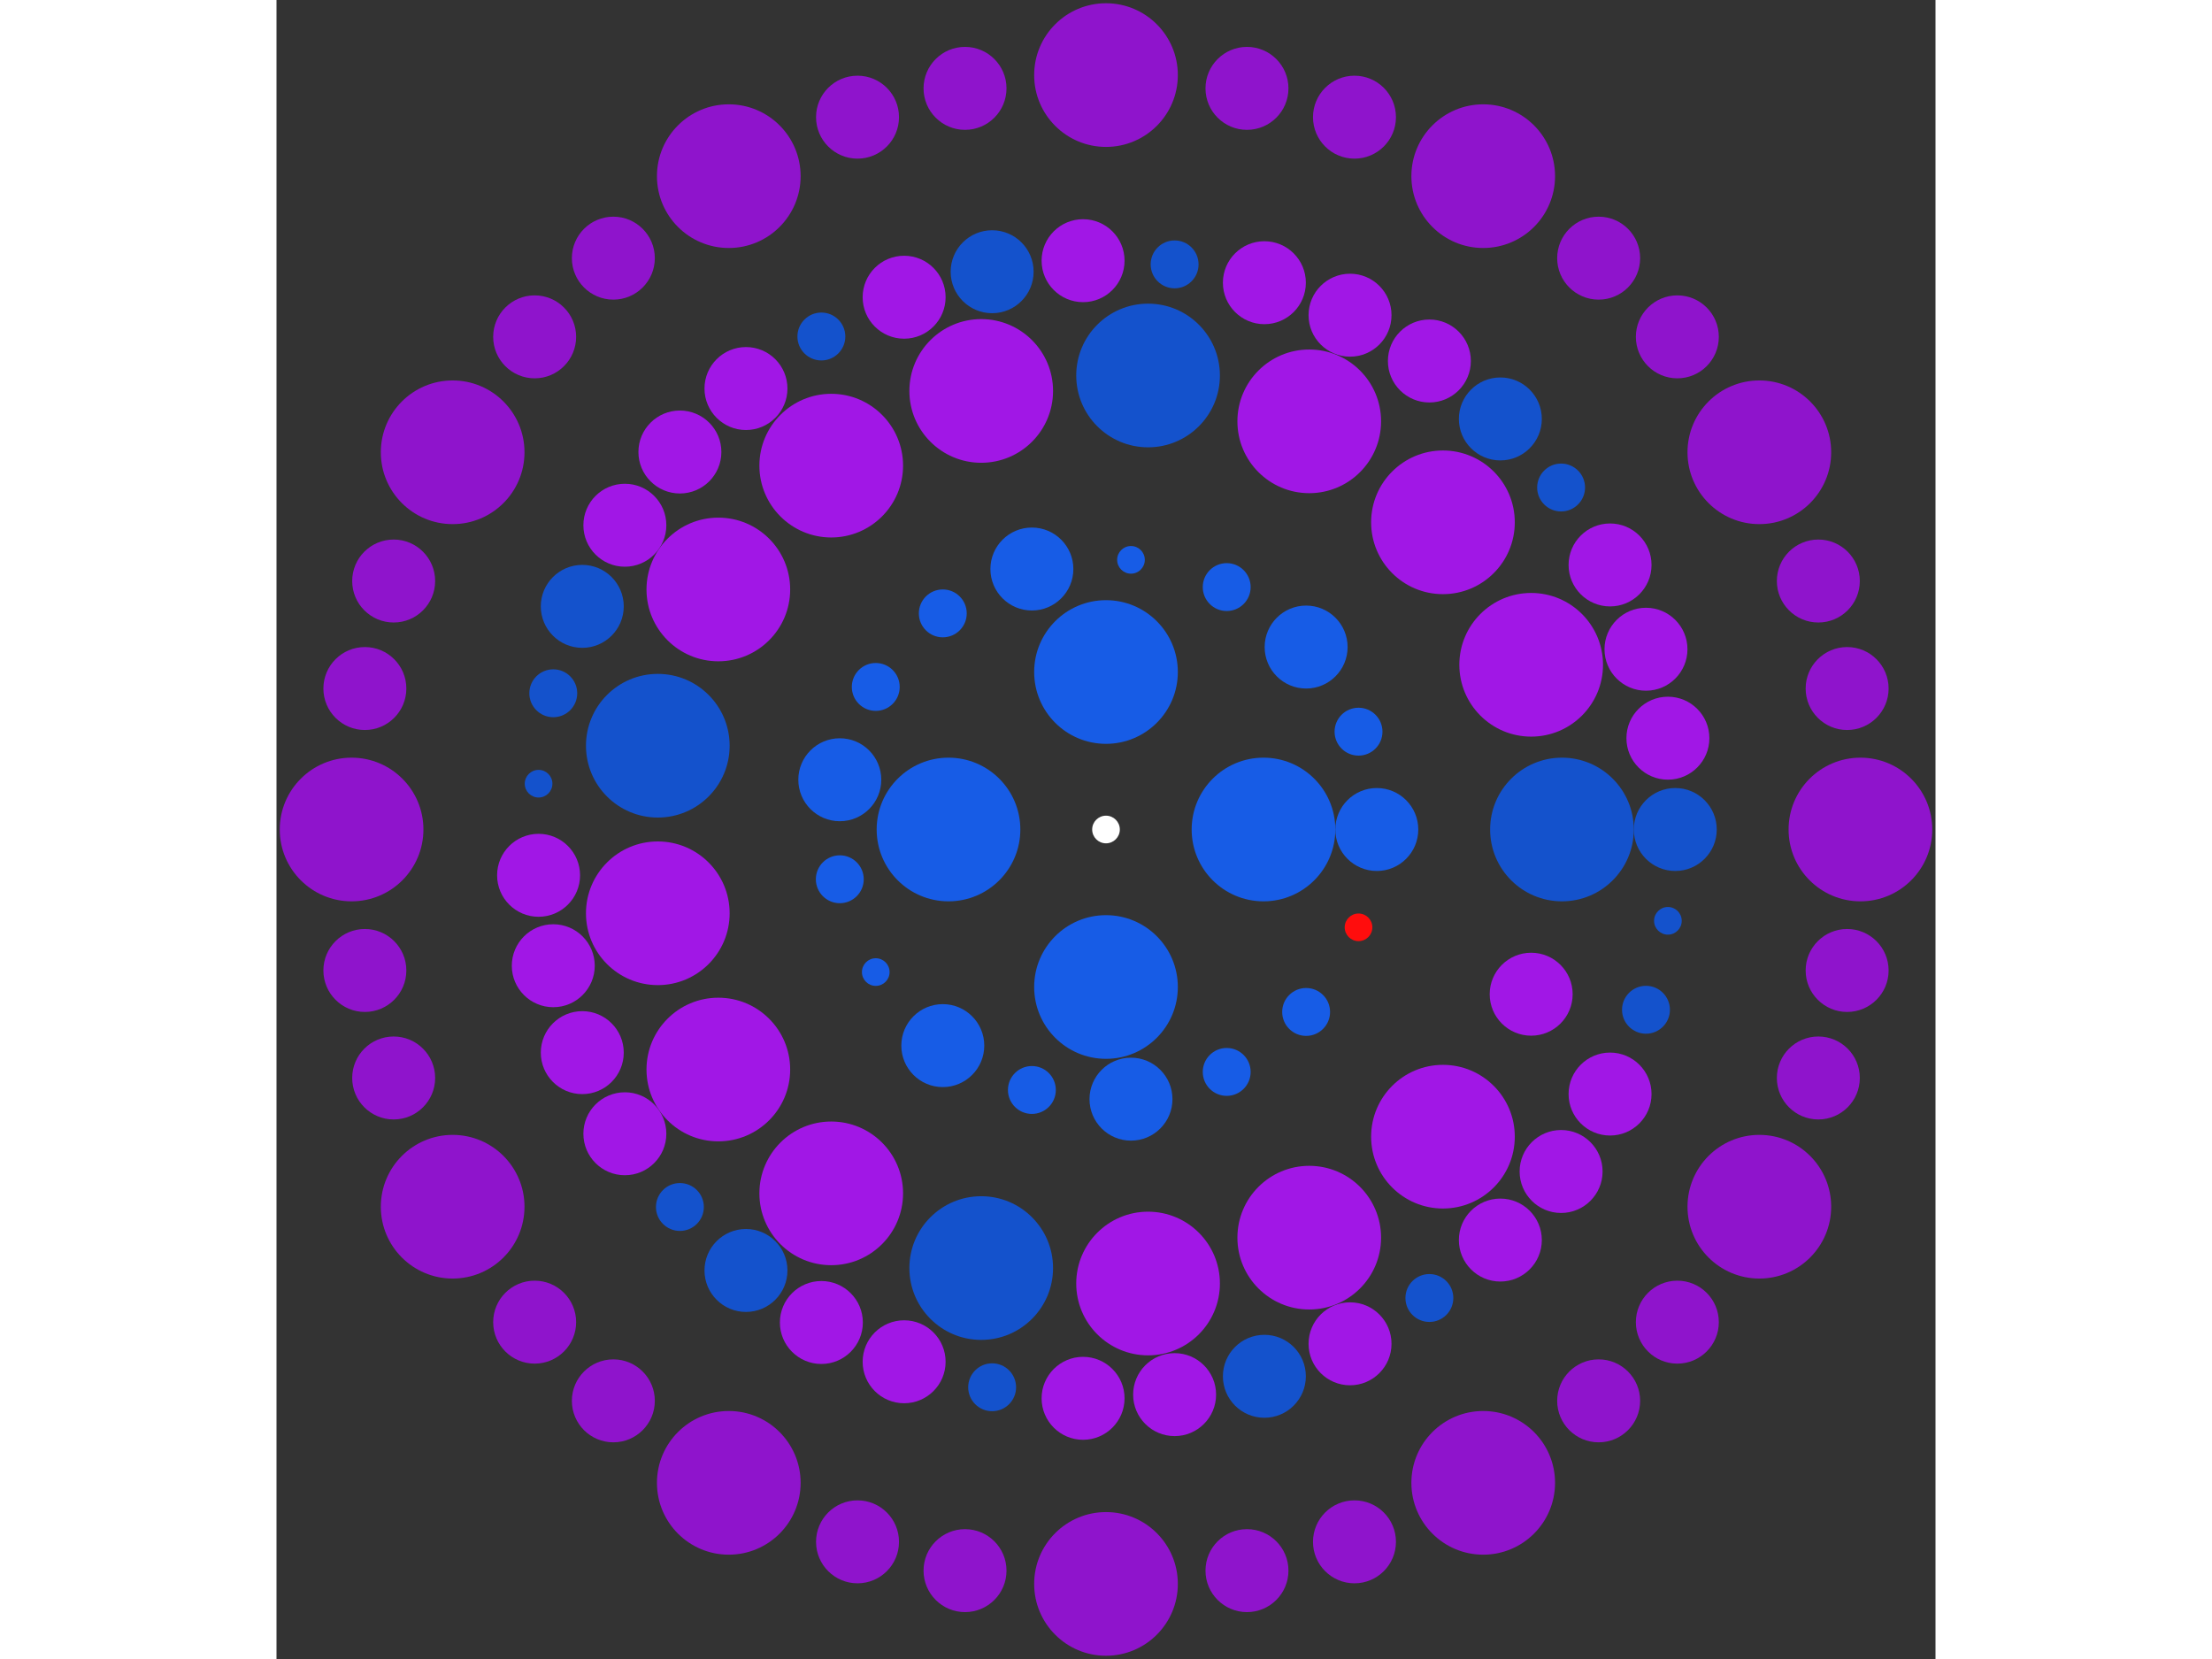 <svg xmlns="http://www.w3.org/2000/svg" viewBox="-60 -60 120 120" width="200" height="150">
<rect x="-60" y="-60" width="120" height="120" fill="#333333" stroke="none"/>
<circle cx="0" cy="0" r="1" fill="rgb(255,255,255)" />
<circle cx="11.392" cy="0" r="5.196" fill="rgb(23,92,230)" />
<circle cx="6.97577483192312e-16" cy="11.392" r="5.196" fill="rgb(23,92,230)" />
<circle cx="-11.392" cy="1.39515496638462e-15" r="5.196" fill="rgb(23,92,230)" />
<circle cx="-2.09273244957694e-15" cy="-11.392" r="5.196" fill="rgb(23,92,230)" />
<circle cx="19.588" cy="0" r="3" fill="rgb(23,92,230)" />
<circle cx="18.266" cy="7.076" r="1" fill="rgb(255,13,13)" />
<circle cx="14.476" cy="13.197" r="1.732" fill="rgb(23,92,230)" />
<circle cx="8.731" cy="17.535" r="1.732" fill="rgb(23,92,230)" />
<circle cx="1.807" cy="19.505" r="3" fill="rgb(23,92,230)" />
<circle cx="-5.361" cy="18.841" r="1.732" fill="rgb(23,92,230)" />
<circle cx="-11.805" cy="15.632" r="3" fill="rgb(23,92,230)" />
<circle cx="-16.654" cy="10.312" r="1" fill="rgb(23,92,230)" />
<circle cx="-19.255" cy="3.599" r="1.732" fill="rgb(23,92,230)" />
<circle cx="-19.255" cy="-3.599" r="3" fill="rgb(23,92,230)" />
<circle cx="-16.654" cy="-10.312" r="1.732" fill="rgb(23,92,230)" />
<circle cx="-11.805" cy="-15.632" r="1.732" fill="rgb(23,92,230)" />
<circle cx="-5.361" cy="-18.841" r="3" fill="rgb(23,92,230)" />
<circle cx="1.807" cy="-19.505" r="1" fill="rgb(23,92,230)" />
<circle cx="8.731" cy="-17.535" r="1.732" fill="rgb(23,92,230)" />
<circle cx="14.476" cy="-13.197" r="3" fill="rgb(23,92,230)" />
<circle cx="18.266" cy="-7.076" r="1.732" fill="rgb(23,92,230)" />
<circle cx="32.981" cy="0" r="5.196" fill="rgb(20,82,204)" />
<circle cx="30.754" cy="11.914" r="3" fill="rgb(161,23,230)" />
<circle cx="24.373" cy="22.219" r="5.196" fill="rgb(161,23,230)" />
<circle cx="14.701" cy="29.523" r="5.196" fill="rgb(161,23,230)" />
<circle cx="3.043" cy="32.84" r="5.196" fill="rgb(161,23,230)" />
<circle cx="-9.026" cy="31.722" r="5.196" fill="rgb(20,82,204)" />
<circle cx="-19.875" cy="26.319" r="5.196" fill="rgb(161,23,230)" />
<circle cx="-28.041" cy="17.362" r="5.196" fill="rgb(161,23,230)" />
<circle cx="-32.419" cy="6.06" r="5.196" fill="rgb(161,23,230)" />
<circle cx="-32.419" cy="-6.06" r="5.196" fill="rgb(20,82,204)" />
<circle cx="-28.041" cy="-17.362" r="5.196" fill="rgb(161,23,230)" />
<circle cx="-19.875" cy="-26.319" r="5.196" fill="rgb(161,23,230)" />
<circle cx="-9.026" cy="-31.722" r="5.196" fill="rgb(161,23,230)" />
<circle cx="3.043" cy="-32.84" r="5.196" fill="rgb(20,82,204)" />
<circle cx="14.701" cy="-29.523" r="5.196" fill="rgb(161,23,230)" />
<circle cx="24.373" cy="-22.219" r="5.196" fill="rgb(161,23,230)" />
<circle cx="30.754" cy="-11.914" r="5.196" fill="rgb(161,23,230)" />
<circle cx="41.177" cy="0" r="3" fill="rgb(20,82,204)" />
<circle cx="40.644" cy="6.605" r="1" fill="rgb(20,82,204)" />
<circle cx="39.058" cy="13.039" r="1.732" fill="rgb(20,82,204)" />
<circle cx="36.46" cy="19.136" r="3" fill="rgb(161,23,230)" />
<circle cx="32.919" cy="24.737" r="3" fill="rgb(161,23,230)" />
<circle cx="28.524" cy="29.697" r="3" fill="rgb(161,23,230)" />
<circle cx="23.391" cy="33.888" r="1.732" fill="rgb(20,82,204)" />
<circle cx="17.652" cy="37.201" r="3" fill="rgb(161,23,230)" />
<circle cx="11.456" cy="39.551" r="3" fill="rgb(20,82,204)" />
<circle cx="4.963" cy="40.877" r="3" fill="rgb(161,23,230)" />
<circle cx="-1.658" cy="41.144" r="3" fill="rgb(161,23,230)" />
<circle cx="-8.236" cy="40.345" r="1.732" fill="rgb(20,82,204)" />
<circle cx="-14.602" cy="38.501" r="3" fill="rgb(161,23,230)" />
<circle cx="-20.588" cy="35.66" r="3" fill="rgb(161,23,230)" />
<circle cx="-26.042" cy="31.896" r="3" fill="rgb(20,82,204)" />
<circle cx="-30.821" cy="27.305" r="1.732" fill="rgb(20,82,204)" />
<circle cx="-34.802" cy="22.008" r="3" fill="rgb(161,23,230)" />
<circle cx="-37.882" cy="16.14" r="3" fill="rgb(161,23,230)" />
<circle cx="-39.98" cy="9.854" r="3" fill="rgb(161,23,230)" />
<circle cx="-41.043" cy="3.313" r="3" fill="rgb(161,23,230)" />
<circle cx="-41.043" cy="-3.313" r="1" fill="rgb(20,82,204)" />
<circle cx="-39.98" cy="-9.854" r="1.732" fill="rgb(20,82,204)" />
<circle cx="-37.882" cy="-16.14" r="3" fill="rgb(20,82,204)" />
<circle cx="-34.802" cy="-22.008" r="3" fill="rgb(161,23,230)" />
<circle cx="-30.821" cy="-27.305" r="3" fill="rgb(161,23,230)" />
<circle cx="-26.042" cy="-31.896" r="3" fill="rgb(161,23,230)" />
<circle cx="-20.588" cy="-35.66" r="1.732" fill="rgb(20,82,204)" />
<circle cx="-14.602" cy="-38.501" r="3" fill="rgb(161,23,230)" />
<circle cx="-8.236" cy="-40.345" r="3" fill="rgb(20,82,204)" />
<circle cx="-1.658" cy="-41.144" r="3" fill="rgb(161,23,230)" />
<circle cx="4.963" cy="-40.877" r="1.732" fill="rgb(20,82,204)" />
<circle cx="11.456" cy="-39.551" r="3" fill="rgb(161,23,230)" />
<circle cx="17.652" cy="-37.201" r="3" fill="rgb(161,23,230)" />
<circle cx="23.391" cy="-33.888" r="3" fill="rgb(161,23,230)" />
<circle cx="28.524" cy="-29.697" r="3" fill="rgb(20,82,204)" />
<circle cx="32.919" cy="-24.737" r="1.732" fill="rgb(20,82,204)" />
<circle cx="36.46" cy="-19.136" r="3" fill="rgb(161,23,230)" />
<circle cx="39.058" cy="-13.039" r="3" fill="rgb(161,23,230)" />
<circle cx="40.644" cy="-6.605" r="3" fill="rgb(161,23,230)" />
<circle cx="54.569" cy="0" r="5.196" fill="rgb(143,20,204)" />
<circle cx="53.608" cy="10.197" r="3" fill="rgb(143,20,204)" />
<circle cx="51.525" cy="17.973" r="3" fill="rgb(143,20,204)" />
<circle cx="47.258" cy="27.285" r="5.196" fill="rgb(143,20,204)" />
<circle cx="41.327" cy="35.635" r="3" fill="rgb(143,20,204)" />
<circle cx="35.635" cy="41.327" r="3" fill="rgb(143,20,204)" />
<circle cx="27.285" cy="47.258" r="5.196" fill="rgb(143,20,204)" />
<circle cx="17.973" cy="51.525" r="3" fill="rgb(143,20,204)" />
<circle cx="10.197" cy="53.608" r="3" fill="rgb(143,20,204)" />
<circle cx="2.75750025097186e-14" cy="54.569" r="5.196" fill="rgb(143,20,204)" />
<circle cx="-10.197" cy="53.608" r="3" fill="rgb(143,20,204)" />
<circle cx="-17.973" cy="51.525" r="3" fill="rgb(143,20,204)" />
<circle cx="-27.285" cy="47.258" r="5.196" fill="rgb(143,20,204)" />
<circle cx="-35.635" cy="41.327" r="3" fill="rgb(143,20,204)" />
<circle cx="-41.327" cy="35.635" r="3" fill="rgb(143,20,204)" />
<circle cx="-47.258" cy="27.285" r="5.196" fill="rgb(143,20,204)" />
<circle cx="-51.525" cy="17.973" r="3" fill="rgb(143,20,204)" />
<circle cx="-53.608" cy="10.197" r="3" fill="rgb(143,20,204)" />
<circle cx="-54.569" cy="5.51500050194372e-14" r="5.196" fill="rgb(143,20,204)" />
<circle cx="-53.608" cy="-10.197" r="3" fill="rgb(143,20,204)" />
<circle cx="-51.525" cy="-17.973" r="3" fill="rgb(143,20,204)" />
<circle cx="-47.258" cy="-27.285" r="5.196" fill="rgb(143,20,204)" />
<circle cx="-41.327" cy="-35.635" r="3" fill="rgb(143,20,204)" />
<circle cx="-35.635" cy="-41.327" r="3" fill="rgb(143,20,204)" />
<circle cx="-27.285" cy="-47.258" r="5.196" fill="rgb(143,20,204)" />
<circle cx="-17.973" cy="-51.525" r="3" fill="rgb(143,20,204)" />
<circle cx="-10.197" cy="-53.608" r="3" fill="rgb(143,20,204)" />
<circle cx="-1.06958609046489e-13" cy="-54.569" r="5.196" fill="rgb(143,20,204)" />
<circle cx="10.197" cy="-53.608" r="3" fill="rgb(143,20,204)" />
<circle cx="17.973" cy="-51.525" r="3" fill="rgb(143,20,204)" />
<circle cx="27.285" cy="-47.258" r="5.196" fill="rgb(143,20,204)" />
<circle cx="35.635" cy="-41.327" r="3" fill="rgb(143,20,204)" />
<circle cx="41.327" cy="-35.635" r="3" fill="rgb(143,20,204)" />
<circle cx="47.258" cy="-27.285" r="5.196" fill="rgb(143,20,204)" />
<circle cx="51.525" cy="-17.973" r="3" fill="rgb(143,20,204)" />
<circle cx="53.608" cy="-10.197" r="3" fill="rgb(143,20,204)" /></svg>